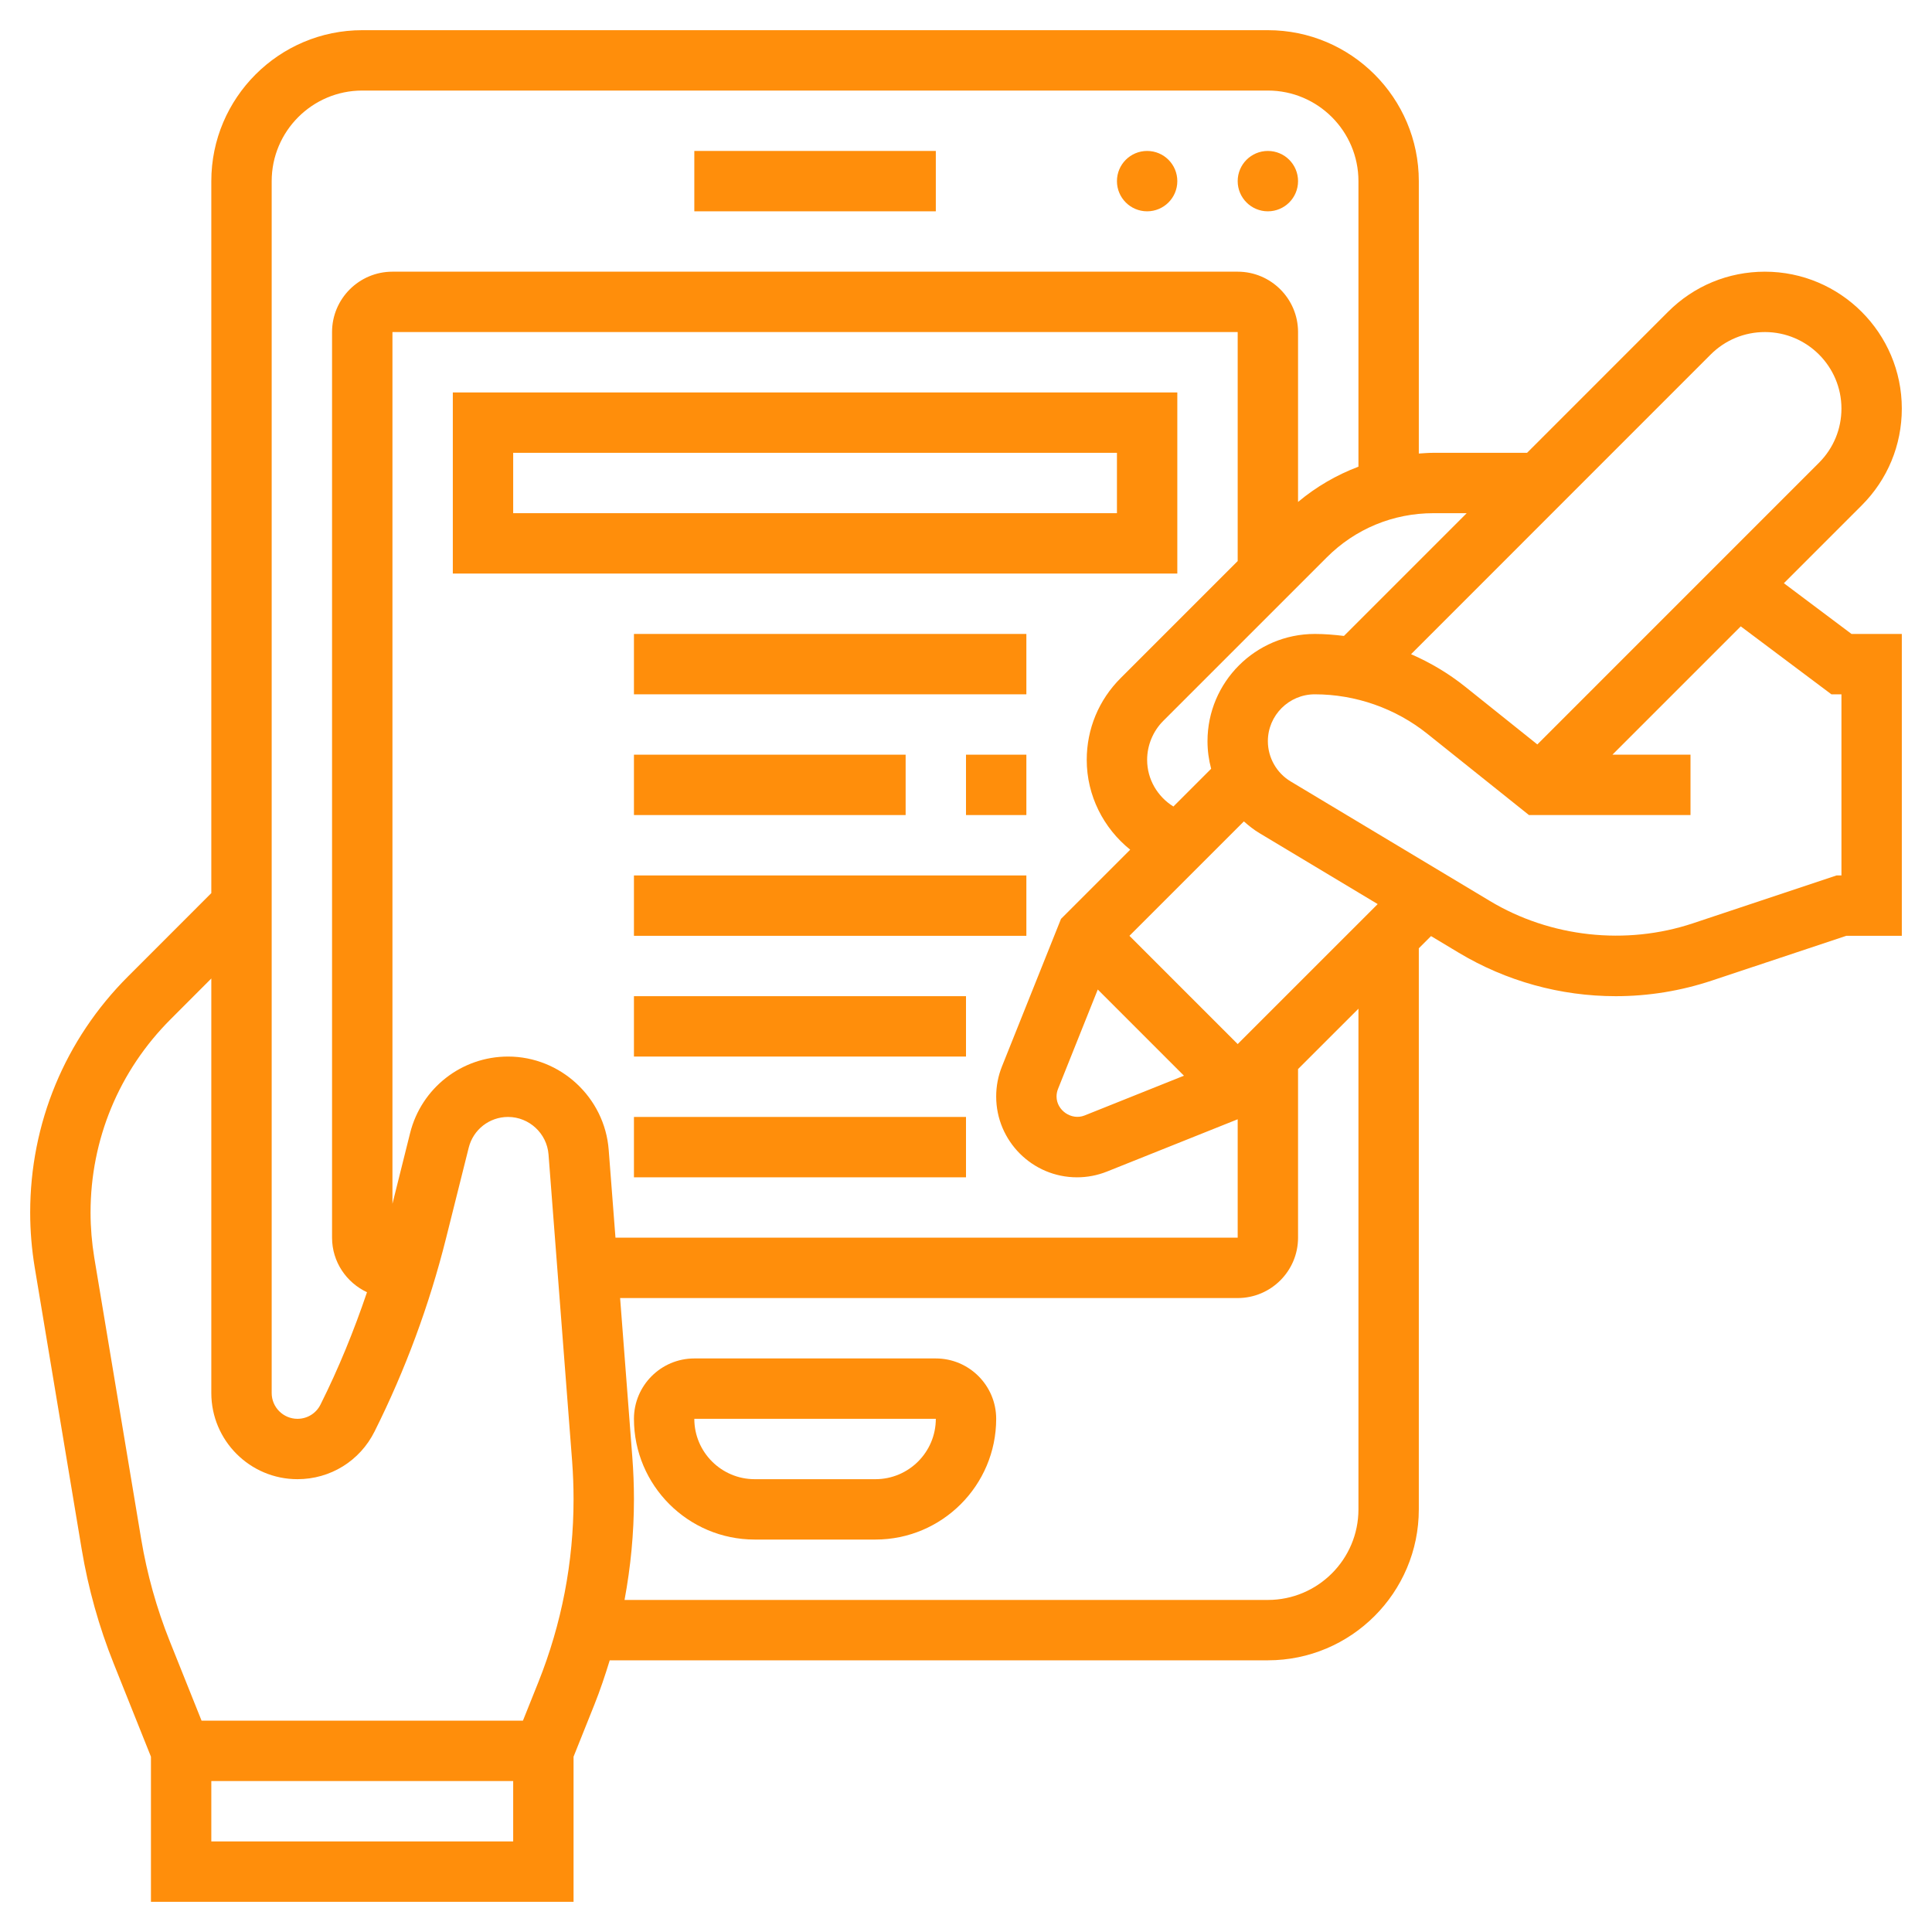 <svg width="69" height="69" viewBox="0 0 69 69" fill="none" xmlns="http://www.w3.org/2000/svg">
<path d="M33.422 48.516H24.797C23.608 48.516 22.641 49.483 22.641 50.672C22.641 53.05 24.575 54.984 26.953 54.984H31.266C33.644 54.984 35.578 53.05 35.578 50.672C35.578 49.483 34.611 48.516 33.422 48.516ZM31.266 52.828H26.953C25.764 52.828 24.797 51.861 24.797 50.672H33.422C33.422 51.861 32.455 52.828 31.266 52.828Z" fill="#FF8E0B"/>
<path d="M45.281 7.547C45.877 7.547 46.359 7.064 46.359 6.469C46.359 5.873 45.877 5.391 45.281 5.391C44.686 5.391 44.203 5.873 44.203 6.469C44.203 7.064 44.686 7.547 45.281 7.547Z" fill="#FF8E0B"/>
<path d="M40.969 7.547C41.564 7.547 42.047 7.064 42.047 6.469C42.047 5.873 41.564 5.391 40.969 5.391C40.373 5.391 39.891 5.873 39.891 6.469C39.891 7.064 40.373 7.547 40.969 7.547Z" fill="#FF8E0B"/>
<path d="M24.797 5.391H33.422V7.547H24.797V5.391Z" fill="#FF8E0B"/>
<path d="M63.71 20.829L66.489 18.05C67.413 17.127 67.922 15.898 67.922 14.592C67.922 11.896 65.728 9.703 63.032 9.703C61.725 9.703 60.497 10.212 59.574 11.135L54.538 16.172H51.195C51.019 16.172 50.846 16.186 50.672 16.198V6.469C50.672 3.496 48.254 1.078 45.281 1.078H12.938C9.965 1.078 7.547 3.496 7.547 6.469V31.897L4.571 34.874C2.318 37.126 1.078 40.12 1.078 43.305C1.078 43.958 1.133 44.618 1.24 45.265L2.917 55.326C3.15 56.725 3.535 58.101 4.061 59.414L5.391 62.739V67.922H20.484V62.739L21.228 60.88C21.436 60.359 21.613 59.83 21.776 59.297H45.281C48.254 59.297 50.672 56.879 50.672 53.906V33.868L51.108 33.432L52.098 34.026C53.79 35.041 55.729 35.578 57.705 35.578C58.876 35.578 60.035 35.389 61.149 35.017L65.94 33.422H67.922V22.641H66.125L63.71 20.829ZM61.098 12.659C61.615 12.144 62.302 11.859 63.032 11.859C64.539 11.859 65.766 13.086 65.766 14.592C65.766 15.322 65.481 16.008 64.965 16.526L54.905 26.587L52.327 24.524C51.735 24.051 51.084 23.664 50.395 23.364L61.098 12.659ZM52.382 18.328L47.998 22.712C47.653 22.67 47.306 22.641 46.957 22.641C44.843 22.641 43.125 24.359 43.125 26.472C43.125 26.808 43.17 27.137 43.255 27.456L41.907 28.804C41.339 28.451 40.969 27.832 40.969 27.137C40.969 26.619 41.179 26.111 41.547 25.744L47.384 19.907C48.401 18.889 49.754 18.328 51.195 18.328H52.382ZM9.703 6.469C9.703 4.686 11.154 3.234 12.938 3.234H45.281C47.065 3.234 48.516 4.686 48.516 6.469V16.667C47.737 16.962 47.008 17.383 46.359 17.927V11.859C46.359 10.67 45.392 9.703 44.203 9.703H14.016C12.826 9.703 11.859 10.67 11.859 11.859V44.203C11.859 45.066 12.373 45.807 13.107 46.151C12.642 47.524 12.095 48.868 11.447 50.162C11.291 50.477 10.975 50.672 10.624 50.672C10.116 50.672 9.703 50.258 9.703 49.751V6.469ZM18.328 65.766H7.547V63.609H18.328V65.766ZM19.226 60.08L18.676 61.453H7.199L6.062 58.613C5.594 57.444 5.252 56.219 5.043 54.972L3.366 44.911C3.28 44.381 3.234 43.841 3.234 43.305C3.234 40.696 4.25 38.244 6.096 36.399L7.547 34.946V49.75C7.547 51.448 8.927 52.828 10.624 52.828C11.797 52.828 12.851 52.177 13.376 51.127C14.476 48.928 15.334 46.605 15.931 44.22L16.74 40.988C16.901 40.342 17.479 39.891 18.145 39.891C18.897 39.891 19.532 40.478 19.59 41.229L20.434 52.195C20.467 52.644 20.484 53.094 20.484 53.545C20.484 55.793 20.061 57.991 19.226 60.08ZM18.145 37.734C16.488 37.734 15.05 38.858 14.647 40.465L14.016 42.992V11.859H44.203V20.038L40.022 24.219C39.242 24.998 38.812 26.034 38.812 27.137C38.812 28.417 39.412 29.579 40.364 30.346L37.893 32.817L35.784 38.088C35.647 38.431 35.578 38.791 35.578 39.161C35.578 40.752 36.873 42.047 38.464 42.047C38.832 42.047 39.192 41.978 39.536 41.841L44.203 39.974V44.203H21.981L21.739 41.064C21.596 39.196 20.017 37.734 18.145 37.734ZM39.206 35.34L42.284 38.418L38.736 39.838C38.268 40.025 37.734 39.656 37.734 39.161C37.734 39.067 37.752 38.976 37.787 38.889L39.206 35.34ZM48.516 53.906C48.516 55.69 47.065 57.141 45.281 57.141H22.305C22.524 55.96 22.641 54.759 22.641 53.545C22.641 53.039 22.621 52.534 22.582 52.03L22.147 46.359H44.203C45.392 46.359 46.359 45.392 46.359 44.203V38.181L48.516 36.025V53.906ZM44.203 37.288L40.337 33.422L44.424 29.336C44.599 29.491 44.782 29.637 44.986 29.758L49.203 32.289L44.203 37.288ZM65.766 31.266H65.591L60.468 32.973C58.068 33.774 55.369 33.476 53.209 32.177L46.096 27.909C45.593 27.608 45.281 27.058 45.281 26.472C45.281 25.548 46.033 24.797 46.957 24.797C48.413 24.797 49.842 25.298 50.979 26.209L54.606 29.109H60.375V26.953H57.587L62.17 22.37L65.407 24.797H65.766V31.266Z" fill="#FF8E0B"/>
<path d="M42.047 14.016H16.172V20.484H42.047V14.016ZM39.891 18.328H18.328V16.172H39.891V18.328Z" fill="#FF8E0B"/>
<path d="M22.641 22.641H36.656V24.797H22.641V22.641Z" fill="#FF8E0B"/>
<path d="M34.5 26.953H36.656V29.109H34.5V26.953Z" fill="#FF8E0B"/>
<path d="M22.641 26.953H32.344V29.109H22.641V26.953Z" fill="#FF8E0B"/>
<path d="M22.641 31.266H36.656V33.422H22.641V31.266Z" fill="#FF8E0B"/>
<path d="M22.641 35.578H34.5V37.734H22.641V35.578Z" fill="#FF8E0B"/>
<path d="M22.641 39.891H34.5V42.047H22.641V39.891Z" fill="#FF8E0B"/>
</svg>

